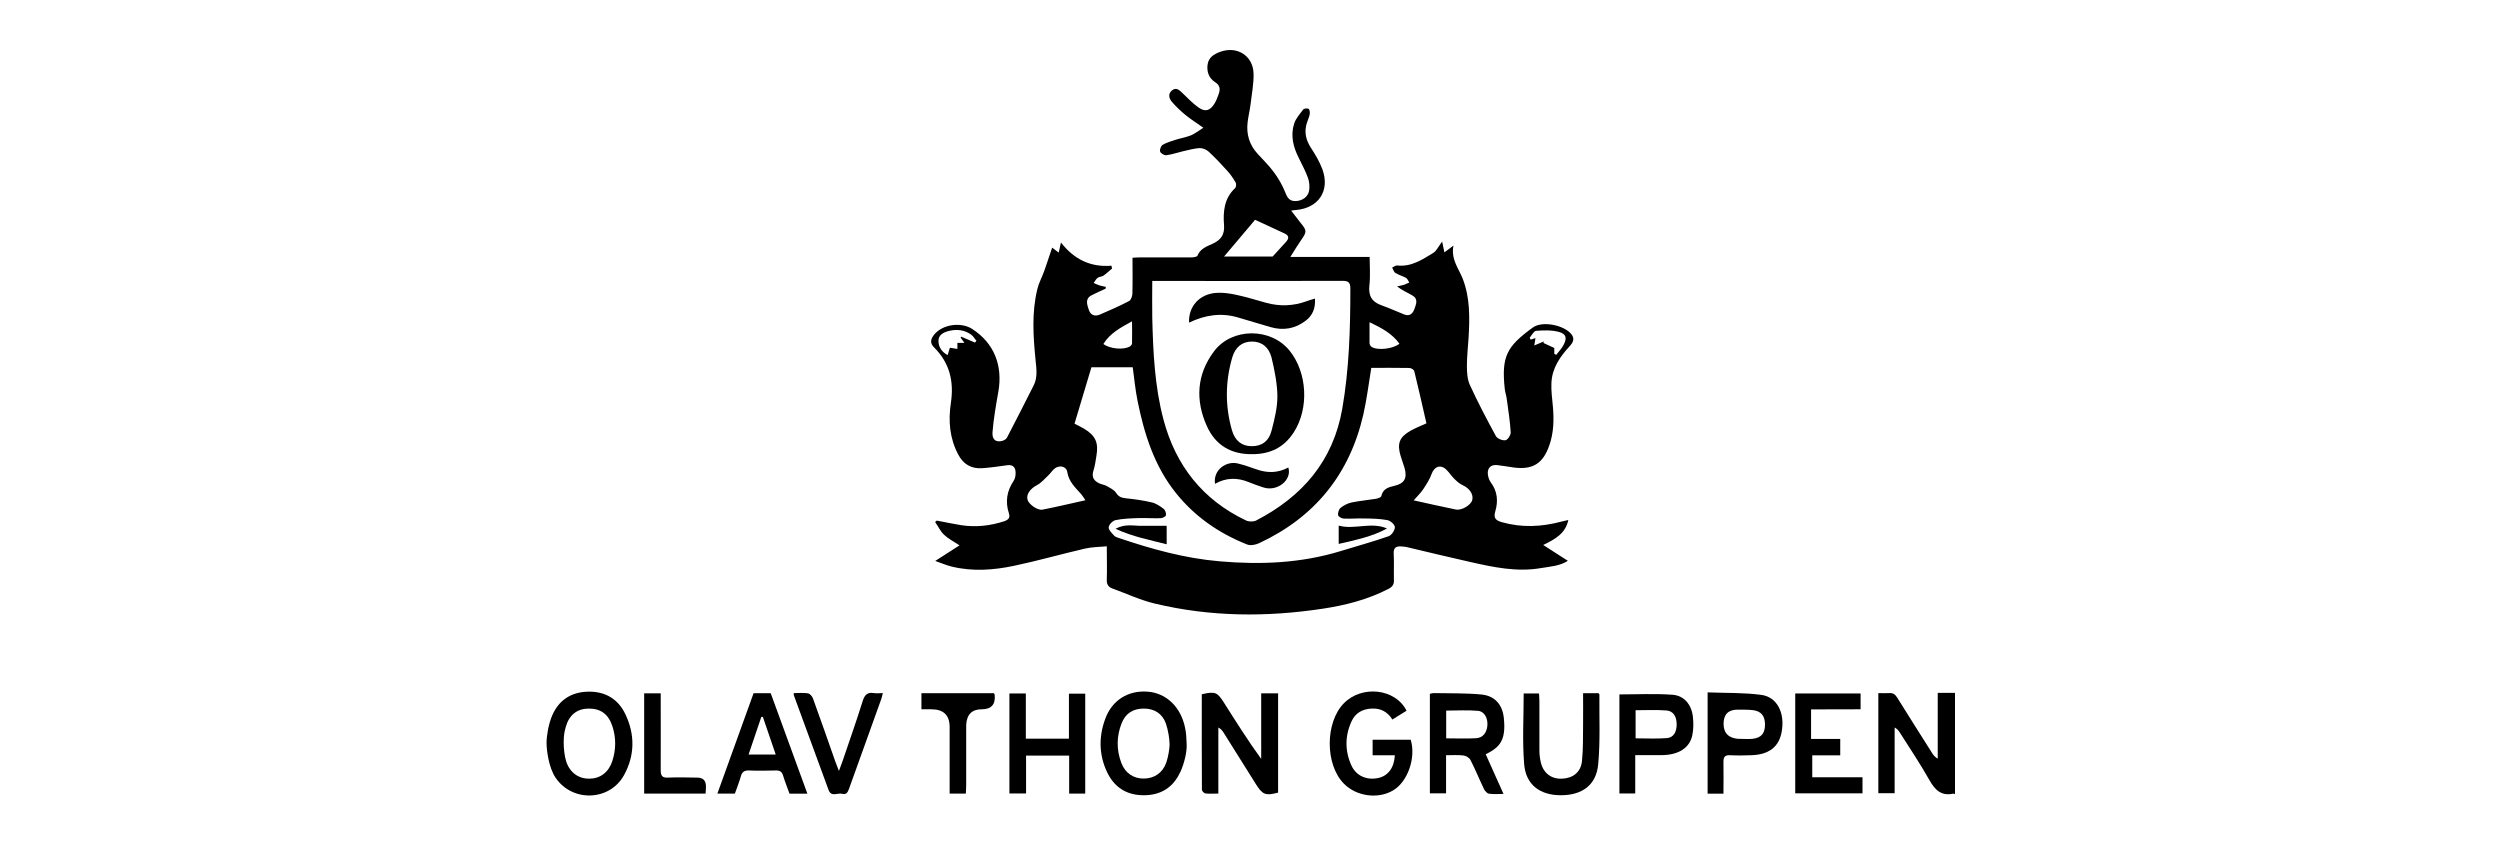<?xml version="1.0" encoding="UTF-8"?><svg id="Layer_2" xmlns="http://www.w3.org/2000/svg" viewBox="0 0 210 71"><defs><style>.cls-1{fill:none;}</style></defs><g id="Layer_1-2"><g><rect class="cls-1" width="210" height="71"/><g><path d="M164.23,66.71c-.06-.01-.12-.05-.17-.04-1.02,.21-1.53-.33-2-1.16-.77-1.37-1.65-2.67-2.49-4-.1-.15-.21-.29-.42-.4v5.52h-1.37v-8.41c.32,0,.61,.02,.89,0,.33-.03,.51,.09,.69,.37,.97,1.56,1.96,3.12,2.94,4.67,.11,.17,.23,.33,.47,.47v-5.53h1.45v8.52Z"/><path d="M108.44,17.67c.31,.39,.55,.72,.81,1.05,.54,.66,.53,.75,.05,1.44-.3,.43-.57,.88-.91,1.42h6.66c0,.81,.07,1.6-.02,2.37-.1,.88,.19,1.41,1.03,1.7,.65,.23,1.27,.52,1.91,.77,.44,.17,.7-.08,.84-.46,.14-.39,.34-.84-.15-1.13-.4-.24-.85-.42-1.31-.77,.2-.05,.4-.08,.59-.14,.15-.05,.29-.13,.44-.19-.09-.13-.15-.32-.28-.39-.28-.16-.61-.24-.88-.41-.14-.08-.19-.3-.28-.45,.14-.07,.3-.2,.43-.18,1.18,.13,2.1-.49,3.03-1.06,.27-.17,.43-.54,.74-.95,.08,.4,.13,.63,.19,.91,.21-.16,.4-.3,.76-.57-.22,1.16,.43,1.91,.77,2.76,.63,1.61,.6,3.3,.5,4.99-.05,.78-.14,1.57-.14,2.35,0,.54,.03,1.13,.25,1.61,.67,1.46,1.42,2.89,2.19,4.3,.12,.21,.55,.38,.8,.34,.19-.03,.46-.45,.44-.67-.06-.95-.21-1.9-.34-2.85-.04-.27-.13-.52-.16-.79-.3-2.77,.2-3.59,2.36-5.16,.8-.58,2.64-.2,3.24,.57,.28,.36,.16,.66-.12,.97-.82,.89-1.51,1.86-1.56,3.12-.03,.65,.06,1.3,.12,1.95,.1,1.12,.08,2.22-.3,3.3-.53,1.52-1.39,2.06-2.99,1.85-.46-.06-.91-.15-1.37-.2-.57-.07-.89,.28-.79,.85,.04,.2,.1,.42,.23,.59,.57,.76,.64,1.59,.38,2.46-.16,.55,.04,.74,.54,.89,1.68,.48,3.34,.4,5-.04,.18-.05,.36-.09,.6-.14-.24,1.12-1.06,1.59-2.11,2.1,.76,.49,1.4,.9,2.07,1.33-.68,.44-1.48,.48-2.26,.61-2.02,.35-3.98-.07-5.93-.51-1.8-.4-3.58-.84-5.37-1.26-.15-.03-.3-.04-.46-.05-.41-.02-.63,.11-.61,.59,.04,.75,0,1.5,.02,2.24,.01,.36-.12,.55-.43,.72-1.74,.91-3.62,1.39-5.54,1.68-4.73,.72-9.45,.69-14.12-.43-1.22-.29-2.38-.84-3.57-1.27-.35-.13-.48-.37-.46-.75,.03-.88,0-1.76,0-2.79-.66,.06-1.26,.06-1.82,.19-2,.46-3.97,1.03-5.98,1.45-1.71,.36-3.46,.49-5.2,.07-.47-.11-.92-.31-1.41-.48,.71-.46,1.34-.86,2.04-1.31-.53-.35-.97-.57-1.3-.89-.31-.3-.5-.71-.75-1.07,.05-.04,.09-.08,.14-.12,.69,.13,1.38,.28,2.07,.39,1.22,.18,2.41,.05,3.58-.33,.36-.12,.53-.3,.41-.66-.32-.98-.18-1.88,.39-2.73,.13-.19,.18-.47,.17-.71-.01-.41-.2-.68-.7-.61-.7,.1-1.41,.2-2.11,.25-.91,.06-1.58-.33-2.01-1.15-.73-1.37-.84-2.85-.62-4.31,.28-1.83-.1-3.39-1.41-4.69-.38-.38-.27-.71,0-1.06,.69-.87,2.25-1.1,3.2-.49,1.83,1.18,2.59,3.05,2.2,5.28-.2,1.13-.4,2.26-.49,3.4-.05,.64,.31,.88,.86,.71,.13-.04,.29-.14,.35-.25,.76-1.46,1.51-2.93,2.25-4.4,.34-.67,.23-1.38,.16-2.09-.2-2.01-.34-4.02,.15-6.01,.12-.51,.39-.99,.57-1.49,.23-.64,.43-1.28,.67-1.98,.12,.09,.31,.24,.55,.42,.06-.26,.11-.5,.19-.85,1.11,1.42,2.48,2.09,4.24,1.95,.02,.08,.03,.16,.05,.24-.24,.2-.47,.42-.73,.6-.14,.09-.35,.08-.48,.18-.14,.1-.22,.28-.33,.43,.15,.06,.29,.14,.44,.19,.19,.06,.39,.09,.58,.14,0,.05-.01,.1-.02,.15-.39,.18-.79,.35-1.17,.55-.57,.29-.39,.76-.25,1.2,.15,.48,.51,.61,.95,.42,.82-.35,1.65-.72,2.44-1.13,.16-.08,.27-.4,.28-.61,.03-.99,.01-1.99,.01-3.03,.23-.01,.43-.03,.64-.03,1.44,0,2.88,0,4.32,0,.17,0,.46-.04,.5-.15,.24-.59,.78-.77,1.28-1,.66-.3,1.01-.75,.95-1.53-.09-1.15,0-2.27,.93-3.14,.09-.08,.11-.35,.05-.46-.2-.34-.42-.68-.69-.97-.51-.57-1.03-1.12-1.59-1.64-.19-.17-.51-.3-.76-.29-.47,.03-.94,.17-1.4,.27-.47,.11-.92,.27-1.4,.33-.17,.02-.46-.16-.51-.31-.05-.15,.07-.48,.21-.56,.32-.19,.7-.3,1.06-.42,.44-.14,.9-.21,1.32-.38,.34-.14,.63-.38,1.04-.64-.59-.42-1.07-.72-1.51-1.08-.41-.34-.8-.71-1.15-1.12-.23-.28-.31-.65,.02-.93,.36-.3,.62-.04,.89,.22,.44,.42,.86,.87,1.36,1.22,.55,.38,.95,.26,1.31-.31,.17-.27,.29-.58,.39-.89,.12-.37,.08-.68-.31-.93-.53-.34-.73-.88-.64-1.5,.09-.59,.53-.86,1.04-1.05,1.42-.53,2.78,.31,2.82,1.82,.02,.85-.15,1.71-.25,2.56-.06,.51-.19,1.02-.25,1.53-.12,1,.15,1.9,.84,2.65,.47,.51,.97,1,1.37,1.55,.37,.5,.7,1.06,.93,1.64,.18,.46,.35,.8,.9,.78,.56-.02,1.04-.35,1.13-.89,.05-.34,.02-.73-.1-1.06-.21-.57-.5-1.12-.77-1.67-.47-.92-.71-1.89-.39-2.89,.14-.43,.48-.81,.76-1.18,.07-.09,.34-.12,.45-.06,.09,.05,.12,.29,.1,.44-.04,.24-.15,.47-.23,.71-.25,.74-.12,1.41,.3,2.08,.38,.59,.76,1.21,1,1.87,.64,1.8-.34,3.24-2.23,3.4-.11,0-.22,.03-.44,.06Zm-11.65,5.93c0,1.09-.02,2.08,0,3.08,.07,2.88,.2,5.76,.94,8.56,1.02,3.85,3.29,6.75,6.94,8.48,.23,.11,.62,.12,.85,0,3.86-2,6.46-4.98,7.23-9.38,.58-3.34,.68-6.71,.68-10.09,0-.55-.18-.66-.69-.66-5.11,.02-10.22,.01-15.33,.01-.19,0-.38,0-.63,0Zm18.4,7.29c-.22,1.34-.38,2.65-.67,3.93-1.15,5.02-4.08,8.63-8.76,10.81-.3,.14-.73,.22-1.02,.1-2.36-.94-4.4-2.35-5.99-4.35-1.79-2.25-2.63-4.91-3.19-7.68-.19-.93-.28-1.88-.41-2.85h-3.47c-.48,1.61-.95,3.18-1.42,4.74,.28,.15,.56,.27,.82,.43,.95,.58,1.21,1.17,1.02,2.27-.07,.42-.12,.84-.25,1.24-.18,.56,.05,.88,.53,1.09,.19,.08,.42,.11,.59,.21,.28,.16,.62,.32,.78,.57,.21,.32,.43,.41,.78,.45,.74,.08,1.49,.18,2.21,.35,.36,.08,.7,.31,1,.54,.14,.1,.23,.37,.2,.54-.02,.11-.29,.25-.46,.25-.61,.02-1.22-.03-1.83-.01-.65,.02-1.3,.04-1.94,.17-.24,.05-.56,.37-.58,.6-.02,.22,.27,.49,.46,.71,.08,.09,.23,.13,.36,.18,2.77,.94,5.57,1.72,8.5,1.97,3.45,.3,6.86,.16,10.2-.87,1.34-.41,2.68-.78,4-1.24,.25-.09,.52-.5,.52-.76,0-.21-.38-.55-.63-.59-.63-.12-1.29-.13-1.94-.14-.57-.02-1.15,.04-1.72,.01-.17,0-.46-.16-.48-.29-.03-.19,.06-.49,.21-.61,.26-.21,.59-.38,.91-.45,.67-.14,1.37-.2,2.05-.31,.17-.03,.44-.12,.46-.23,.14-.6,.57-.74,1.09-.86,.85-.19,1.1-.64,.87-1.48-.1-.35-.24-.69-.34-1.04-.31-1.03-.1-1.58,.84-2.11,.43-.24,.89-.42,1.33-.62-.34-1.48-.66-2.93-1.02-4.38-.03-.12-.26-.27-.41-.27-1.07-.02-2.15-.01-3.23-.01Zm-24.01,11.14c-.15-.22-.24-.38-.36-.52-.49-.55-1.04-1.04-1.17-1.86-.08-.51-.7-.61-1.1-.26-.18,.17-.32,.38-.5,.55-.3,.28-.58,.62-.94,.81-.54,.28-.92,.75-.8,1.22,.09,.37,.84,.93,1.26,.84,1.18-.23,2.35-.51,3.61-.79Zm27.57,0c1.3,.29,2.41,.54,3.54,.77,.49,.1,1.27-.37,1.38-.8,.12-.47-.24-.99-.78-1.23-.27-.12-.51-.33-.72-.54-.25-.24-.43-.54-.68-.78-.47-.46-1.01-.27-1.23,.35-.16,.45-.43,.87-.7,1.28-.2,.31-.48,.57-.81,.95Zm-13.32-23.57c-.88,1.04-1.74,2.07-2.61,3.09h4.08c.44-.48,.76-.83,1.08-1.18,.27-.29,.37-.55-.08-.76-.86-.4-1.72-.8-2.48-1.15Zm9.61,8.6c0,.68,0,1.21,0,1.74,0,.11,.07,.27,.16,.33,.48,.33,1.82,.19,2.35-.26-.61-.85-1.49-1.32-2.52-1.81Zm13.84,1.96c.36-.15,.58-.25,.8-.34-.01,.04-.02,.09-.03,.13,.29,.13,.57,.26,.91,.42v.49c.05,.03,.11,.06,.16,.09,.21-.27,.45-.52,.61-.82,.32-.59,.24-.94-.39-1.11-.6-.16-1.27-.14-1.9-.09-.19,.01-.37,.36-.54,.57-.01,.02,.04,.09,.07,.17,.15-.05,.28-.09,.41-.13-.03,.17-.05,.33-.1,.62Zm-36.2-.12c.58,.41,1.67,.51,2.22,.21,.08-.05,.18-.16,.19-.24,.02-.59,0-1.17,0-1.88-.98,.54-1.86,1.01-2.41,1.91Zm-10.78-.13s.08-.1,.12-.14c-.14-.17-.26-.38-.43-.51-.58-.42-1.24-.49-1.92-.31-.42,.11-.84,.32-.84,.82,0,.51,.27,.93,.77,1.2,.08-.25,.13-.44,.19-.62,.23,.04,.41,.07,.63,.1v-.51h.59c-.14-.19-.23-.32-.32-.44,.02-.03,.03-.05,.05-.08,.39,.17,.77,.33,1.16,.5Z"/><path d="M105.94,58.24h1.42v8.34c-1.05,.28-1.31,.18-1.87-.72-.9-1.43-1.79-2.86-2.69-4.29-.11-.17-.22-.33-.46-.46v5.55c-.4,0-.75,.03-1.08-.01-.11-.01-.3-.2-.3-.3-.02-2.68-.01-5.36-.01-8.03,1.11-.26,1.3-.19,1.86,.7,1,1.58,2,3.17,3.13,4.73v-5.5Z"/><path d="M126.29,66.69c-.46,0-.85,.04-1.22-.02-.15-.02-.33-.22-.41-.38-.39-.81-.73-1.65-1.14-2.45-.09-.18-.38-.36-.59-.38-.47-.06-.95-.02-1.46-.02v3.2h-1.36v-8.36c.11-.02,.21-.06,.32-.06,1.34,.03,2.69-.01,4.02,.12,1.11,.11,1.75,.84,1.87,1.95,.2,1.88-.31,2.47-1.52,3.07,.49,1.09,.97,2.18,1.5,3.34Zm-4.82-4.67c.89,0,1.71,.04,2.53-.01,.57-.04,.89-.47,.94-1.06,.05-.61-.24-1.19-.78-1.24-.88-.08-1.78-.02-2.68-.02v2.34Z"/><path d="M99.14,64.85c-.58,1.3-1.66,1.97-3.11,1.95-1.43-.01-2.45-.69-3.05-1.97-.67-1.44-.69-2.94-.15-4.42,.57-1.59,1.93-2.44,3.58-2.31,1.57,.12,2.79,1.3,3.14,3.05,.09,.43,.11,.8,.13,1.38,.03,.64-.2,1.59-.53,2.32Zm-.9-2.39c0-.4-.12-1.14-.3-1.67-.3-.85-.97-1.27-1.86-1.27-.9,0-1.54,.4-1.87,1.25-.43,1.1-.43,2.22-.02,3.31,.33,.87,1.03,1.33,1.9,1.32,.87-.01,1.58-.48,1.88-1.35,.17-.5,.28-1.19,.28-1.59Z"/><path d="M45.91,62.41c0-.59,.16-1.57,.47-2.3,.55-1.29,1.59-1.98,3.02-2.01,1.45-.03,2.53,.62,3.14,1.91,.8,1.69,.79,3.43-.11,5.08-1.2,2.21-4.35,2.32-5.76,.24-.59-.87-.76-2.35-.76-2.93Zm1.44-.06c0,.5,.06,1.11,.2,1.58,.3,.96,1.04,1.49,1.96,1.48,.91-.01,1.61-.53,1.92-1.47,.32-.97,.33-1.96,.01-2.94-.33-1.01-.99-1.49-2-1.48-.95,.01-1.62,.52-1.91,1.52-.13,.46-.17,.69-.18,1.31Z"/><path d="M117.18,63.44h-1.88v-1.3h3.2c.46,1.5-.25,3.54-1.49,4.26-1.27,.75-3.1,.49-4.14-.59-1.57-1.61-1.56-5.12,.01-6.73,1.51-1.55,4.34-1.25,5.27,.62-.38,.23-.76,.47-1.19,.74-.42-.67-1-.96-1.76-.92-.76,.04-1.34,.37-1.66,1.05-.57,1.23-.58,2.5-.02,3.73,.4,.88,1.3,1.26,2.26,1.05,.82-.18,1.33-.85,1.39-1.92Z"/><path d="M91.15,66.66h-1.34v-3.19h-3.62v3.18h-1.4v-8.4h1.38v3.8h3.62v-3.78h1.37v8.4Z"/><path d="M150.8,58.25h5.49v1.33s-4.16,.01-4.16,.01v2.48s2.45,0,2.45,0v1.38h-2.35v1.84h4.22v1.35h-5.65v-8.41Z"/><path d="M144.78,66.67h-1.34v-8.51c1.51,.06,3.02,.01,4.51,.21,1.34,.18,2,1.53,1.71,3.11-.23,1.27-1.08,1.92-2.58,1.96-.58,.02-1.15,.03-1.73,0-.48-.03-.59,.16-.58,.6,.02,.86,0,1.72,0,2.64Zm1.3-4.61c.38,0,.77,.04,1.15,0,.73-.09,1.03-.47,1.03-1.2,0-.72-.32-1.13-1.03-1.21-.42-.05-.84-.03-1.26-.04q-1.19,0-1.19,1.19t1.3,1.27Z"/><path d="M67.82,66.67h-1.5c-.18-.51-.39-1.01-.54-1.52-.1-.34-.28-.44-.63-.43-.75,.02-1.5,.03-2.24,0-.37-.01-.56,.1-.67,.46-.14,.5-.33,.98-.51,1.48h-1.47c1.02-2.83,2.03-5.63,3.04-8.43h1.44c1.02,2.78,2.03,5.57,3.08,8.44Zm-4.94-3.29h2.28c-.38-1.09-.73-2.13-1.08-3.16-.04,0-.08,0-.13,0-.35,1.04-.7,2.07-1.07,3.16Z"/><path d="M137.36,63.44v3.21h-1.33v-8.32c1.5,0,2.99-.08,4.47,.03,.97,.07,1.59,.84,1.7,1.83,.06,.52,.06,1.08-.05,1.59-.23,1.05-1.15,1.63-2.53,1.65-.73,.01-1.45,0-2.27,0Zm.03-3.78v2.36c.9,0,1.78,.05,2.64-.02,.55-.05,.81-.51,.81-1.15,0-.66-.28-1.13-.86-1.17-.85-.07-1.71-.02-2.6-.02Z"/><path d="M132.98,58.23h1.29s.08,.07,.08,.1c-.02,1.95,.08,3.92-.1,5.86-.16,1.76-1.35,2.61-3.14,2.61-1.74,0-2.94-.87-3.08-2.61-.16-1.96-.04-3.94-.04-5.94h1.29c0,.2,.03,.4,.03,.61,0,1.38,0,2.76,0,4.14,0,.36,.04,.73,.13,1.08,.22,.88,.89,1.37,1.77,1.33,.94-.04,1.59-.56,1.68-1.5,.1-1.01,.08-2.03,.09-3.04,.01-.86,0-1.72,0-2.64Z"/><path d="M66.69,58.22c.39,0,.8-.04,1.18,.02,.16,.03,.36,.25,.42,.43,.64,1.76,1.26,3.54,1.88,5.31,.08,.21,.16,.42,.3,.78,.14-.37,.23-.6,.31-.84,.57-1.67,1.15-3.33,1.68-5.01,.16-.52,.38-.79,.95-.69,.22,.04,.46,0,.75,0-.05,.19-.08,.34-.13,.49-.91,2.52-1.82,5.05-2.72,7.57-.1,.29-.24,.49-.57,.4-.38-.1-.91,.3-1.14-.32-.98-2.66-1.95-5.32-2.93-7.99-.01-.03,0-.07,.02-.16Z"/><path d="M81.13,66.66h-1.36c0-.23,0-.43,0-.64,0-1.65,0-3.3,0-4.95q0-1.48-1.52-1.49c-.27,0-.53,0-.85,0v-1.35h6.08s.07,.08,.07,.11q.14,1.24-1.09,1.24t-1.3,1.31c0,1.69,0,3.37,0,5.06,0,.22-.02,.45-.03,.7Z"/><path d="M59.28,66.66h-5.17v-8.42h1.39c0,.25,0,.47,0,.7,0,1.92,.01,3.83,0,5.75,0,.46,.11,.65,.6,.63,.82-.04,1.65-.01,2.47,0q.74,0,.73,.76c0,.19-.02,.37-.03,.59Z"/><path d="M105.16,38.15c-1.76,.02-3.07-.76-3.79-2.37-.97-2.17-.85-4.32,.6-6.26,1.5-2.01,4.77-2.02,6.35-.07,1.5,1.85,1.65,4.86,.36,6.86-.82,1.28-2,1.85-3.52,1.84Zm2.14-4.86c0-.98-.24-2.23-.49-3.25-.23-.91-.85-1.35-1.64-1.35-.8,0-1.39,.43-1.66,1.33-.59,2.03-.61,4.08-.03,6.11,.26,.91,.84,1.34,1.64,1.35,.85,.01,1.46-.39,1.7-1.34,.25-.97,.48-1.89,.48-2.86Z"/><path d="M99.88,27.11c-.06-1.38,.88-2.41,2.29-2.51,.56-.04,1.15,.05,1.7,.17,.84,.18,1.67,.44,2.5,.67,1.14,.31,2.27,.27,3.39-.14,.21-.08,.43-.14,.7-.22,.05,.79-.19,1.41-.77,1.85-.89,.69-1.9,.86-2.99,.54-.9-.26-1.8-.53-2.7-.8-1.41-.42-2.76-.22-4.12,.43Z"/><path d="M102.06,40.64c-.17-1.2,.98-1.94,1.91-1.71,.52,.13,1.03,.3,1.53,.48,.93,.34,1.83,.34,2.72-.14,.33,1.07-.96,2.06-2.11,1.67-.42-.14-.83-.28-1.24-.45-.96-.39-1.89-.37-2.81,.15Z"/><path d="M93.7,44.42c.82-.45,1.53-.24,2.21-.25,.68,0,1.37,0,2.09,0v1.55c-1.43-.37-2.84-.63-4.3-1.3Z"/><path d="M112.45,45.69v-1.54c1.32,.37,2.71-.34,4.06,.24-1.26,.7-2.63,.96-4.06,1.3Z"/></g></g></g></svg>